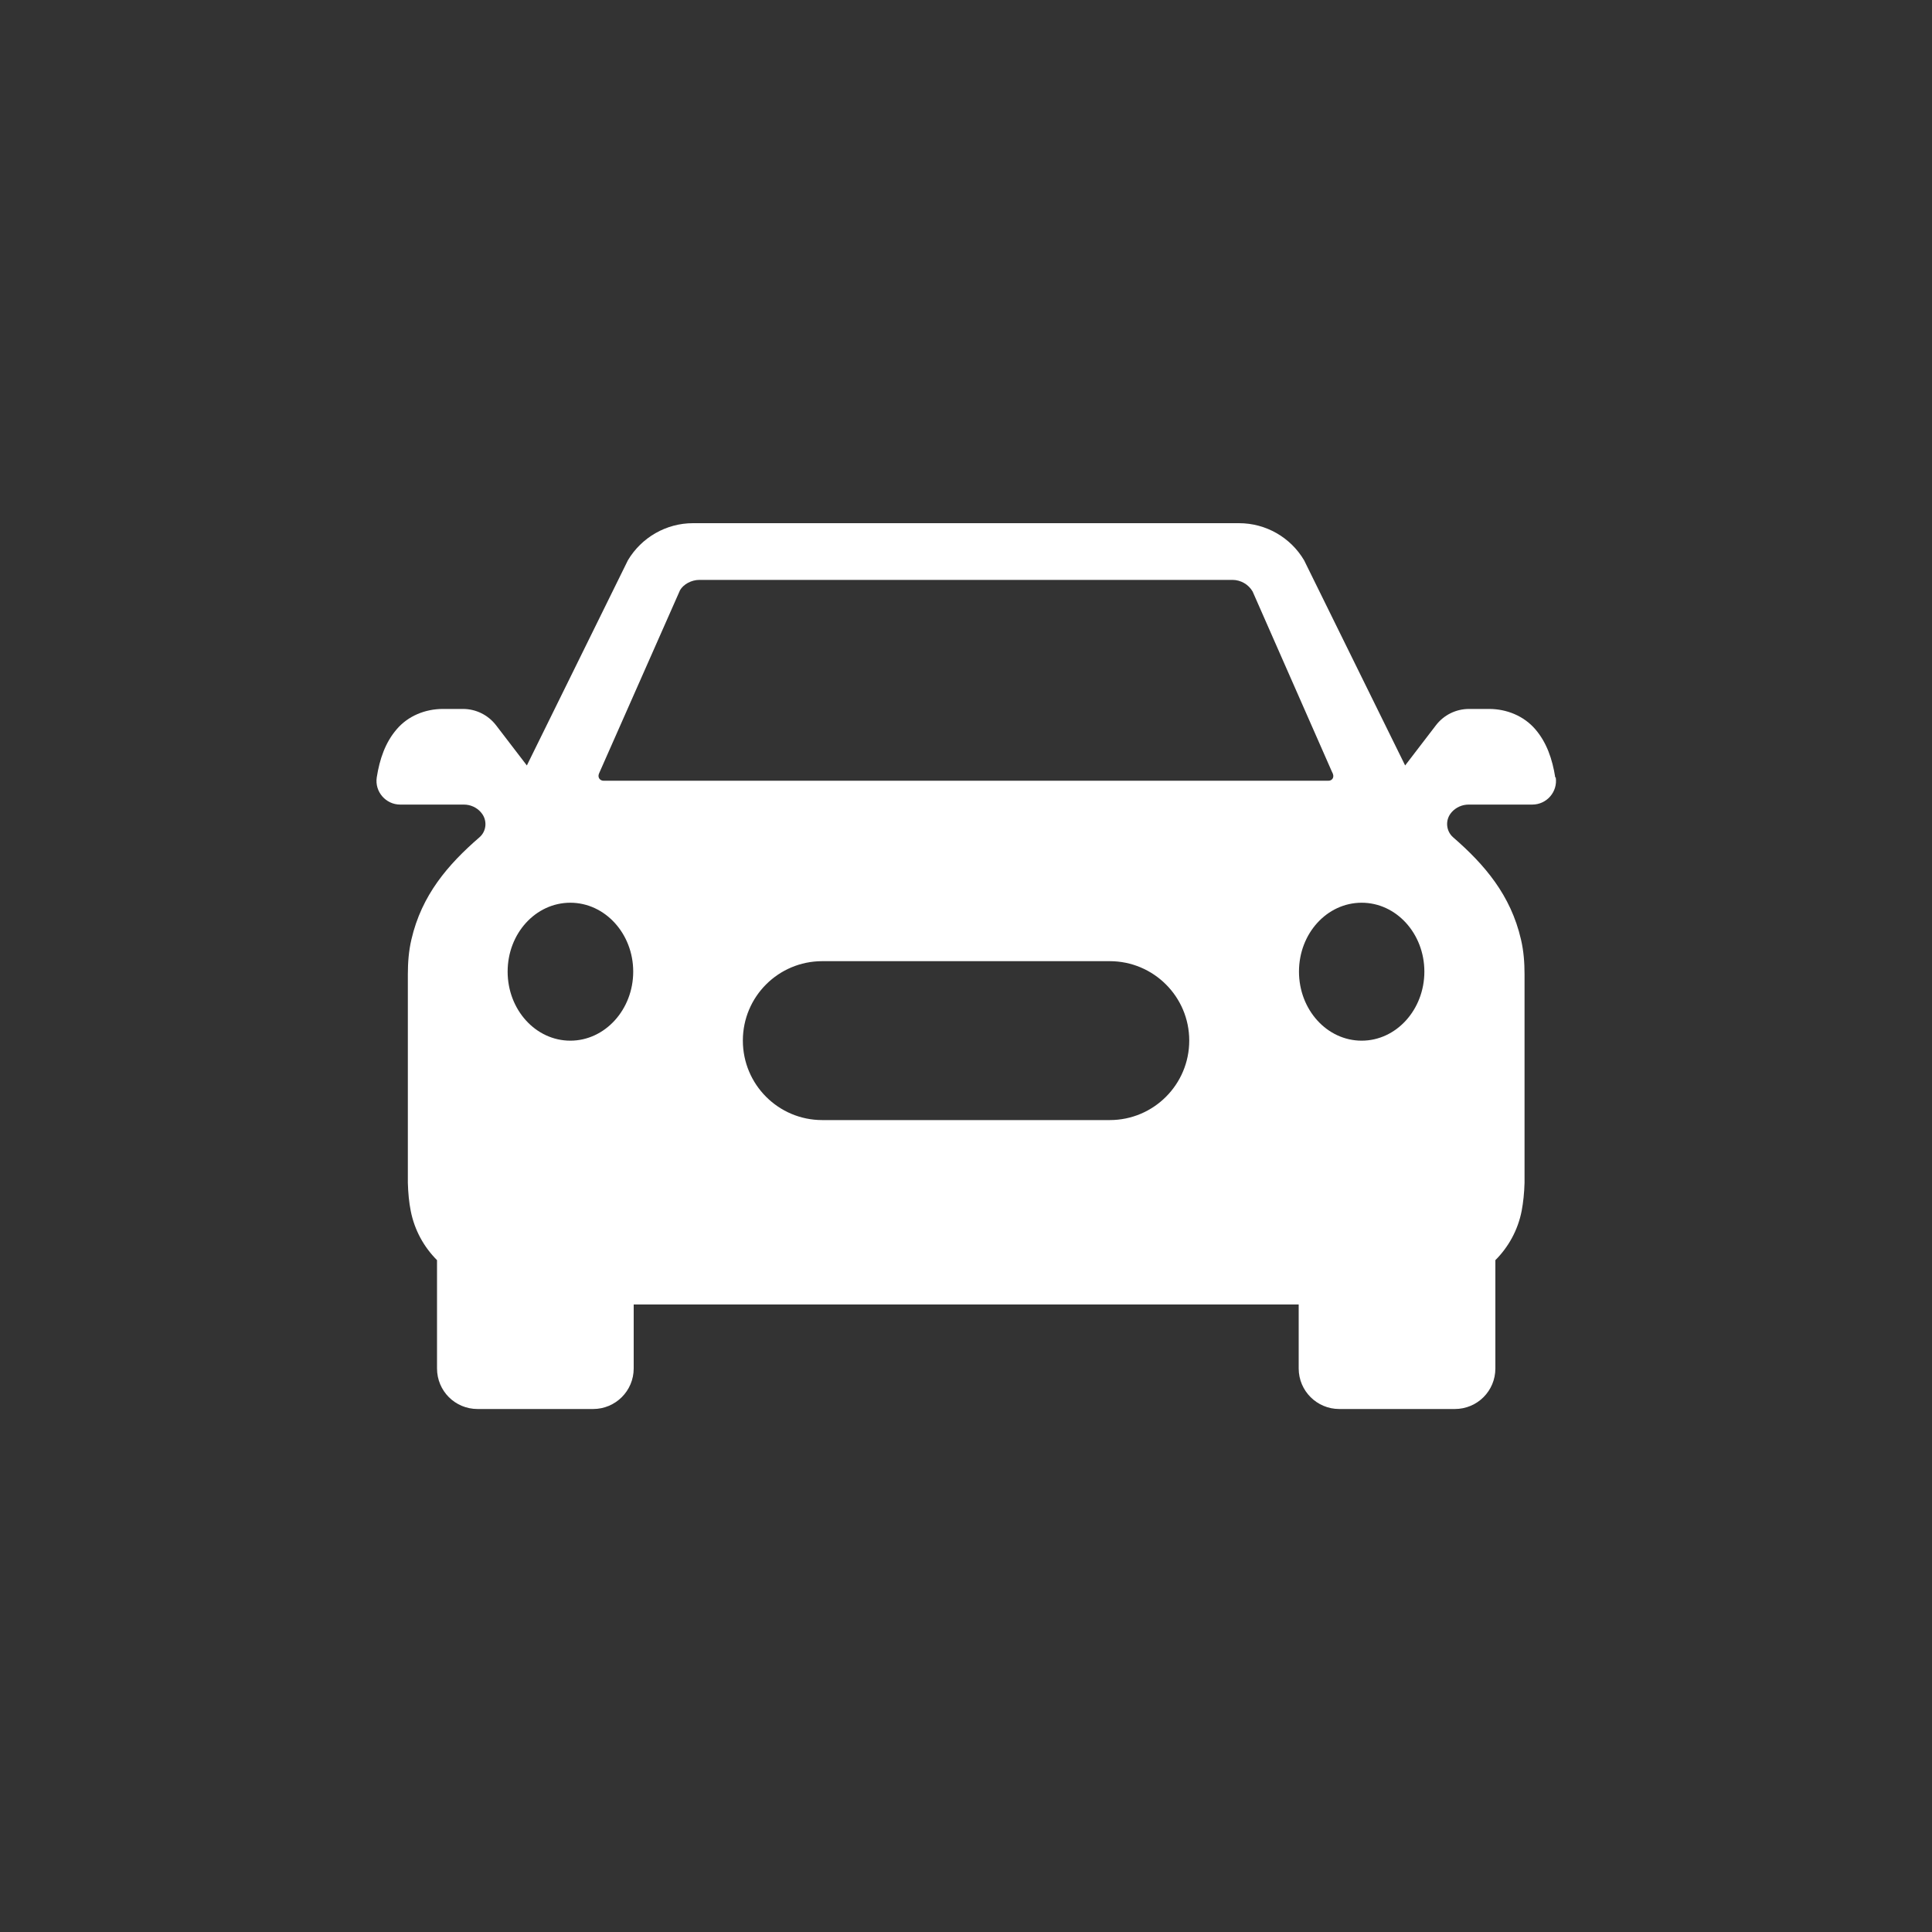 <?xml version="1.0" encoding="UTF-8"?><svg id="Layer_1" xmlns="http://www.w3.org/2000/svg" viewBox="0 0 200 200"><rect x="0" y="0" width="200" height="200" fill="#333333" stroke="none"/><defs><style>.cls-1{fill:#fff;}</style></defs><path class="cls-1" d="M161,80.48c-.3-1.9-.89-3.62-2.06-4.98-1.19-1.39-2.97-2.11-4.79-2.11h-2.08c-1.34,0-2.61.62-3.43,1.7l-3.18,4.15-10.46-21.24c-1.4-2.37-3.96-3.84-6.73-3.84h-56.54c-2.76,0-5.32,1.47-6.73,3.84l-10.46,21.24-3.18-4.15c-.83-1.08-2.09-1.7-3.43-1.7h-2.08c-1.83,0-3.61.72-4.79,2.11-1.17,1.36-1.76,3.07-2.06,4.98-.22,1.48.94,2.81,2.43,2.81h6.59c.67,0,1.3.28,1.75.78l.02.03c.67.75.61,1.92-.16,2.58-3.26,2.82-5.98,5.98-7.04,10.57-.28,1.19-.37,2.4-.37,3.62v21.57c.03,1.05.12,2.01.3,2.92.39,1.98,1.36,3.73,2.72,5.09v11.21c0,2.33,1.87,4.2,4.2,4.2h11.96c2.31,0,4.2-1.87,4.2-4.2v-6.62h68.84v6.62c0,2.33,1.89,4.2,4.2,4.2h11.96c2.33,0,4.2-1.87,4.2-4.2v-11.21c1.36-1.36,2.33-3.11,2.72-5.09.17-.91.27-1.87.3-2.92v-21.57c0-1.22-.09-2.43-.37-3.62-1.06-4.59-3.76-7.74-7.02-10.57-.76-.66-.84-1.83-.17-2.58l.02-.03c.45-.5,1.09-.78,1.75-.78h6.59c1.5,0,2.65-1.33,2.43-2.81ZM59.04,107.73c-3.59,0-6.49-3.2-6.49-7.15s2.9-7.13,6.49-7.13,6.51,3.2,6.51,7.13-2.92,7.15-6.51,7.15ZM114.88,115.95h-29.76c-4.54,0-8.22-3.68-8.22-8.23s3.68-8.22,8.22-8.22h29.76c4.54,0,8.23,3.68,8.23,8.22s-3.68,8.23-8.23,8.23ZM62.46,80.82c-.17,0-.34-.09-.44-.25-.09-.17-.08-.34,0-.52l8.38-18.96c.36-.61,1.17-1.06,2.01-1.06h55.17c.86,0,1.67.47,2.09,1.2l8.22,18.68c.22.39.11.59.08.66-.09.16-.25.25-.44.25H62.46ZM140.96,107.73c-3.59,0-6.49-3.2-6.49-7.15s2.9-7.13,6.49-7.13,6.49,3.2,6.49,7.13-2.9,7.15-6.49,7.15Z"/></svg>